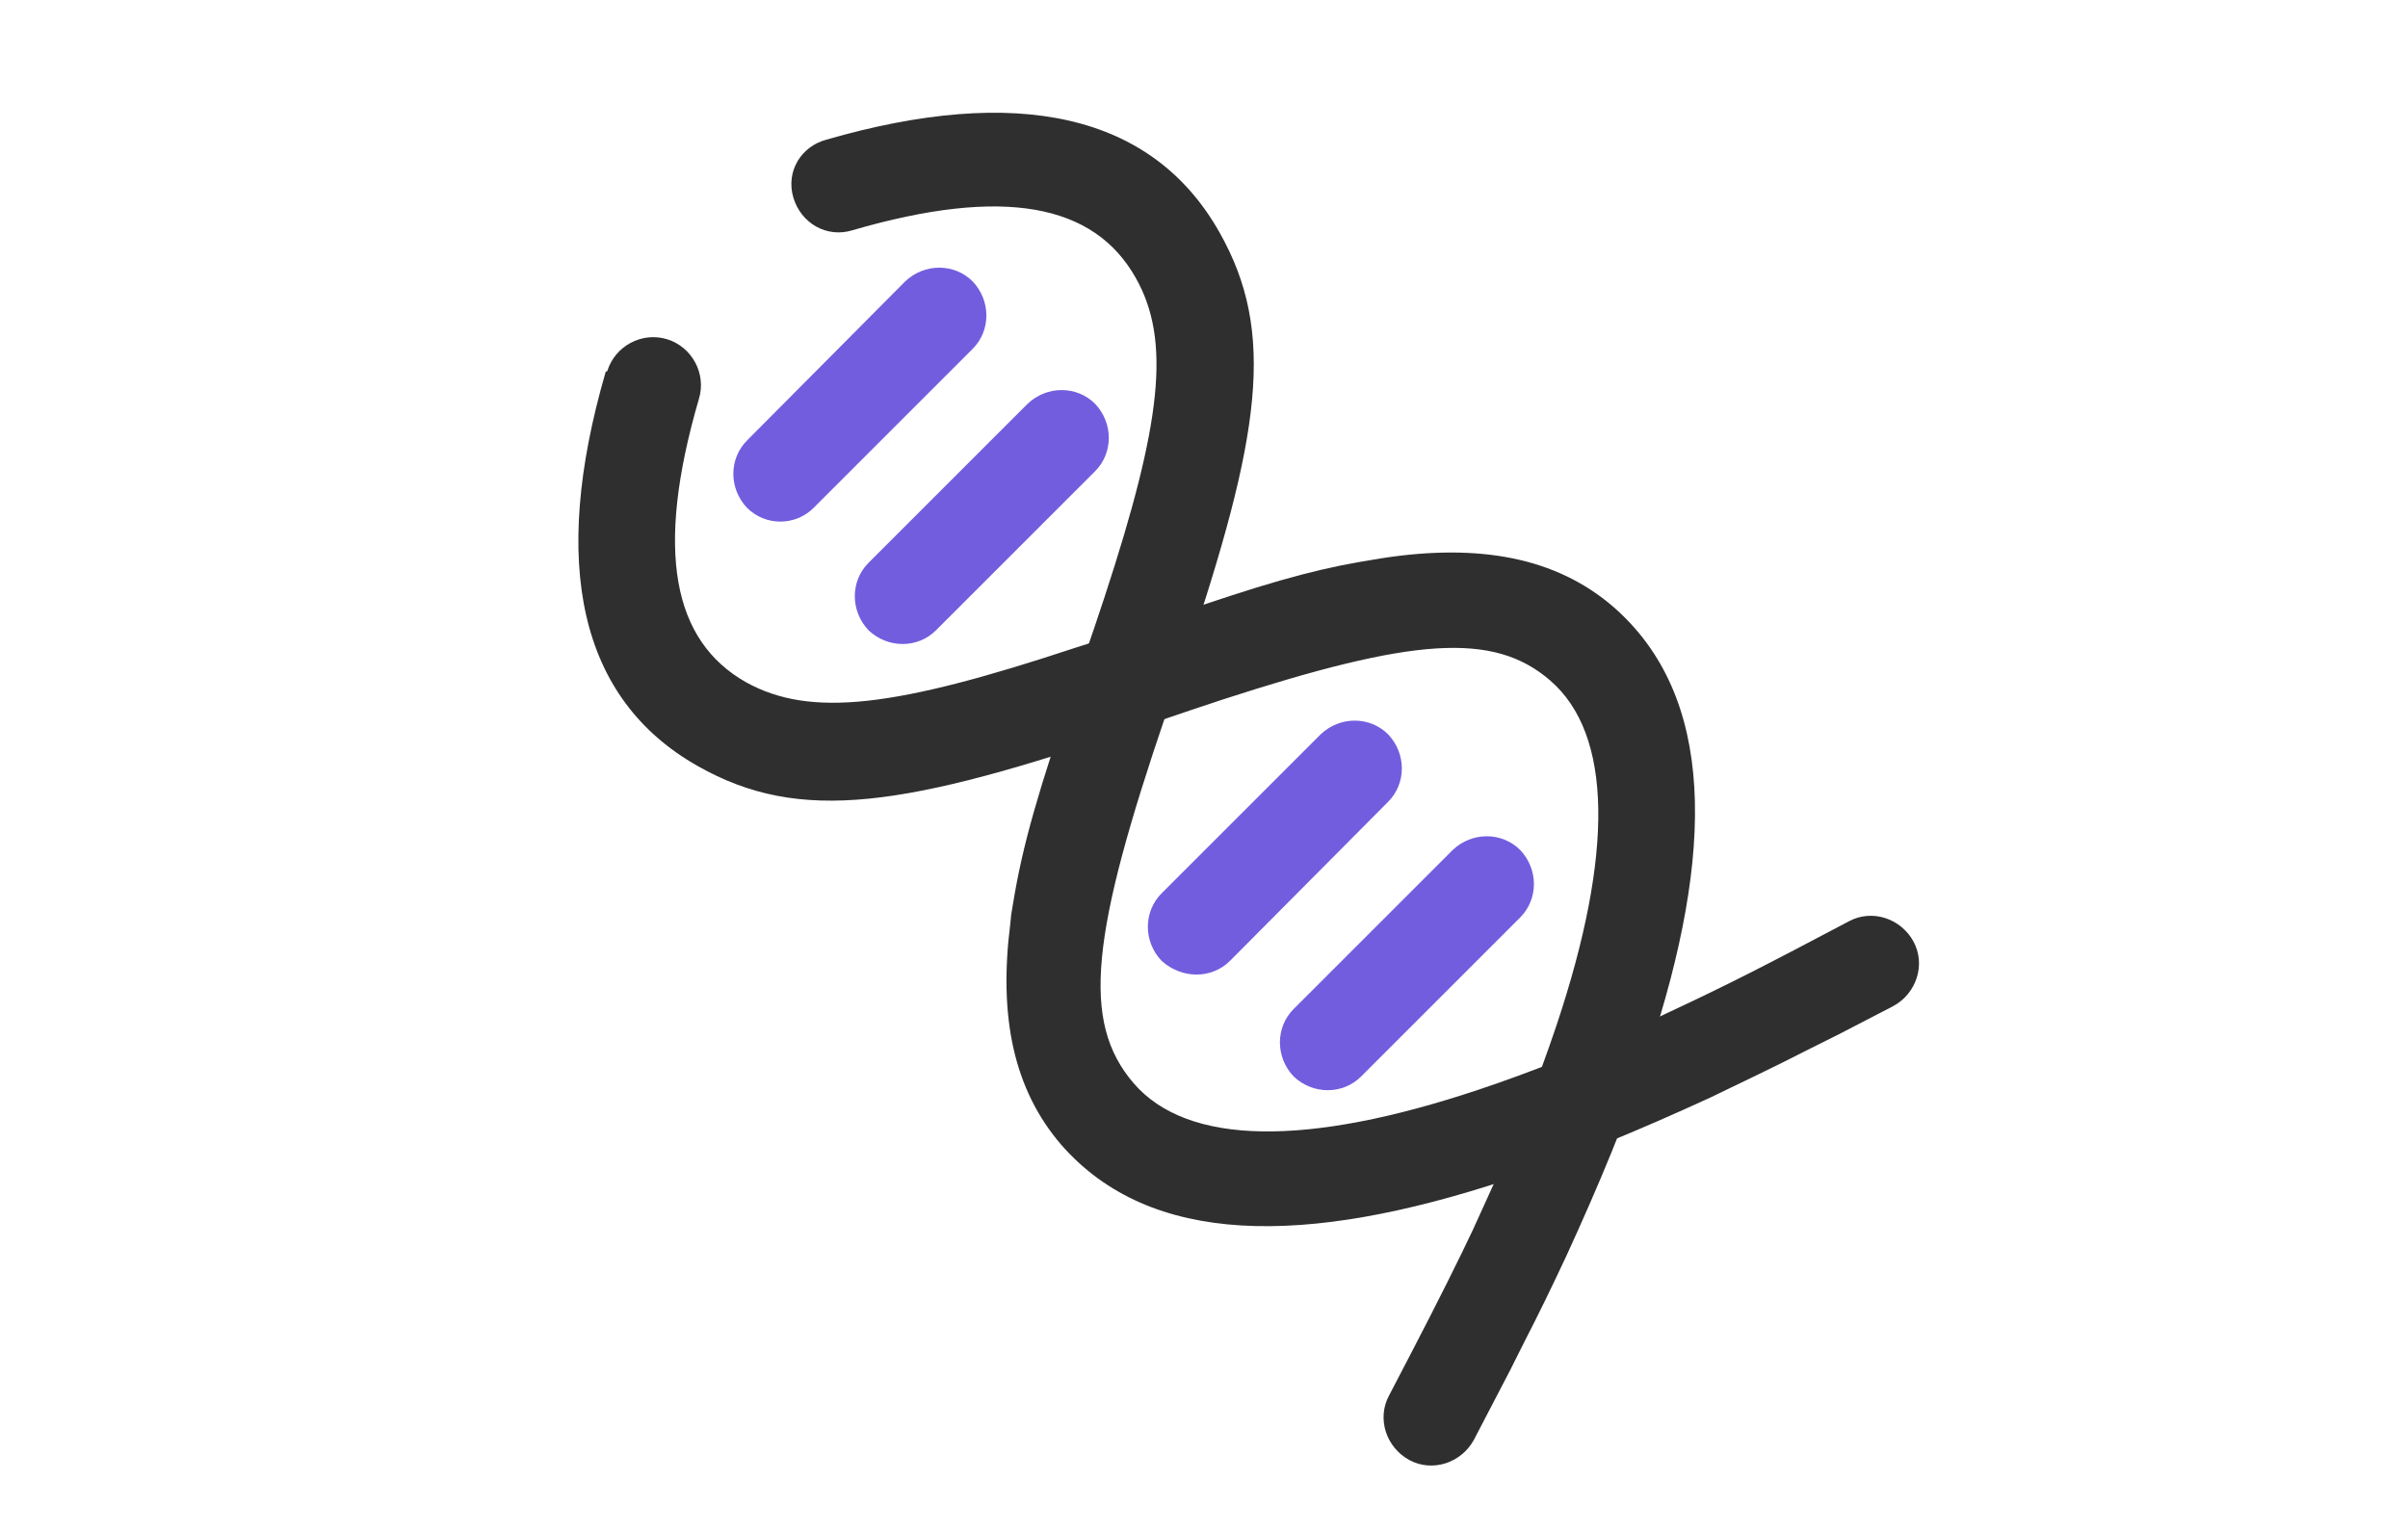 <?xml version="1.0" encoding="utf-8"?>
<!-- Generator: Adobe Illustrator 24.3.0, SVG Export Plug-In . SVG Version: 6.00 Build 0)  -->
<svg version="1.1" id="Layer_1" xmlns="http://www.w3.org/2000/svg" xmlns:xlink="http://www.w3.org/1999/xlink" x="0px" y="0px"
	 viewBox="0 0 249.8 159.1" style="enable-background:new 0 0 249.8 159.1;" xml:space="preserve">
<style type="text/css">
	.st0{fill:#2F2F2F;}
	.st1{fill:#725DDF;}
</style>
<g>
	<path class="st0" d="M62.8,38.7c-5.7,19.7-2.8,33.8,9.6,40.8c10.6,6,21.5,4.3,45.5-3.9l5.6-1.9l3.3-1.1c19.7-6.4,28.1-7.1,34-2
		c6.5,5.6,6.6,18,0.7,35.7c-1.9,5.7-4.3,11.7-7.2,18l-1.5,3.3l-1.2,2.5c-2,4.1-4,8-7.5,14.7c-1.3,2.4-0.3,5.4,2.1,6.7
		c2.4,1.3,5.4,0.3,6.7-2.1l0,0l3.8-7.3l1.4-2.8c1.6-3.1,2.9-5.8,4.4-9c3.4-7.4,6.3-14.4,8.5-21c7-21.1,6.9-37.1-3.6-46.3
		c-6-5.2-14-6.6-23.9-5.1l-1.2,0.2l-1.2,0.2c-5.2,0.9-10.4,2.4-19.6,5.6l-7.7,2.6l-2.2,0.7c-18.7,6.2-27.5,7.3-34.2,3.6
		c-7.6-4.3-9.5-13.6-4.9-29.4c0.8-2.6-0.7-5.4-3.3-6.2c-2.6-0.8-5.4,0.7-6.2,3.3C62.8,38.6,62.8,38.6,62.8,38.7L62.8,38.7z"/>
	<path class="st0" d="M85.7,14.5c19.7-5.7,33.8-2.8,40.8,9.6c5.9,10.4,4.3,21.1-3.5,44.3L121,74c-7.8,22.9-8.9,32-3.4,38.4
		c5.6,6.5,18,6.6,35.7,0.7c5.7-1.9,11.7-4.3,18-7.2l1.9-0.9c6-2.8,9.9-4.8,18.6-9.4c2.4-1.3,5.4-0.3,6.7,2.1
		c1.3,2.4,0.3,5.4-2.1,6.7l-5.6,2.9l-3.4,1.7c-3.3,1.7-6.7,3.3-10,4.9c-7.4,3.4-14.4,6.3-21,8.5c-21.1,7-37.1,6.9-46.3-3.6
		c-5-5.8-6.5-13.4-5.3-22.9l0.1-1l0.2-1.2c1-6.1,2.6-11.6,6.5-23l1.9-5.5l1.1-3.3c5.9-18,6.9-26.6,3.2-33.1
		c-4.3-7.6-13.6-9.5-29.4-4.9c-2.6,0.8-5.3-0.7-6.1-3.4S83.1,15.2,85.7,14.5L85.7,14.5z"/>
	<path class="st1" d="M84.4,52.7l16.5-16.5c1.9-1.9,1.9-5,0-7c-1.9-1.9-5-1.9-7,0L77.5,45.7c-1.9,1.9-1.9,5,0,7
		C79.4,54.6,82.5,54.6,84.4,52.7L84.4,52.7z M127.6,99.7L144,83.2c1.9-1.9,1.9-5,0-7c-1.9-1.9-5-1.9-7,0l0,0l-16.5,16.5
		c-1.9,1.9-1.9,5,0,7C122.6,101.6,125.7,101.6,127.6,99.7z M97.1,65.4l16.5-16.5c1.9-1.9,1.9-5,0-7c-1.9-1.9-5-1.9-7,0l0,0
		L90.1,58.4c-1.9,1.9-1.9,5,0,7C92.1,67.3,95.2,67.3,97.1,65.4L97.1,65.4L97.1,65.4z M141.2,111.7l16.5-16.5c1.9-1.9,1.9-5,0-7
		c-1.9-1.9-5-1.9-7,0l0,0l-16.5,16.5c-1.9,1.9-1.9,5,0,7C136.2,113.6,139.3,113.6,141.2,111.7z"/>
</g>
</svg>
